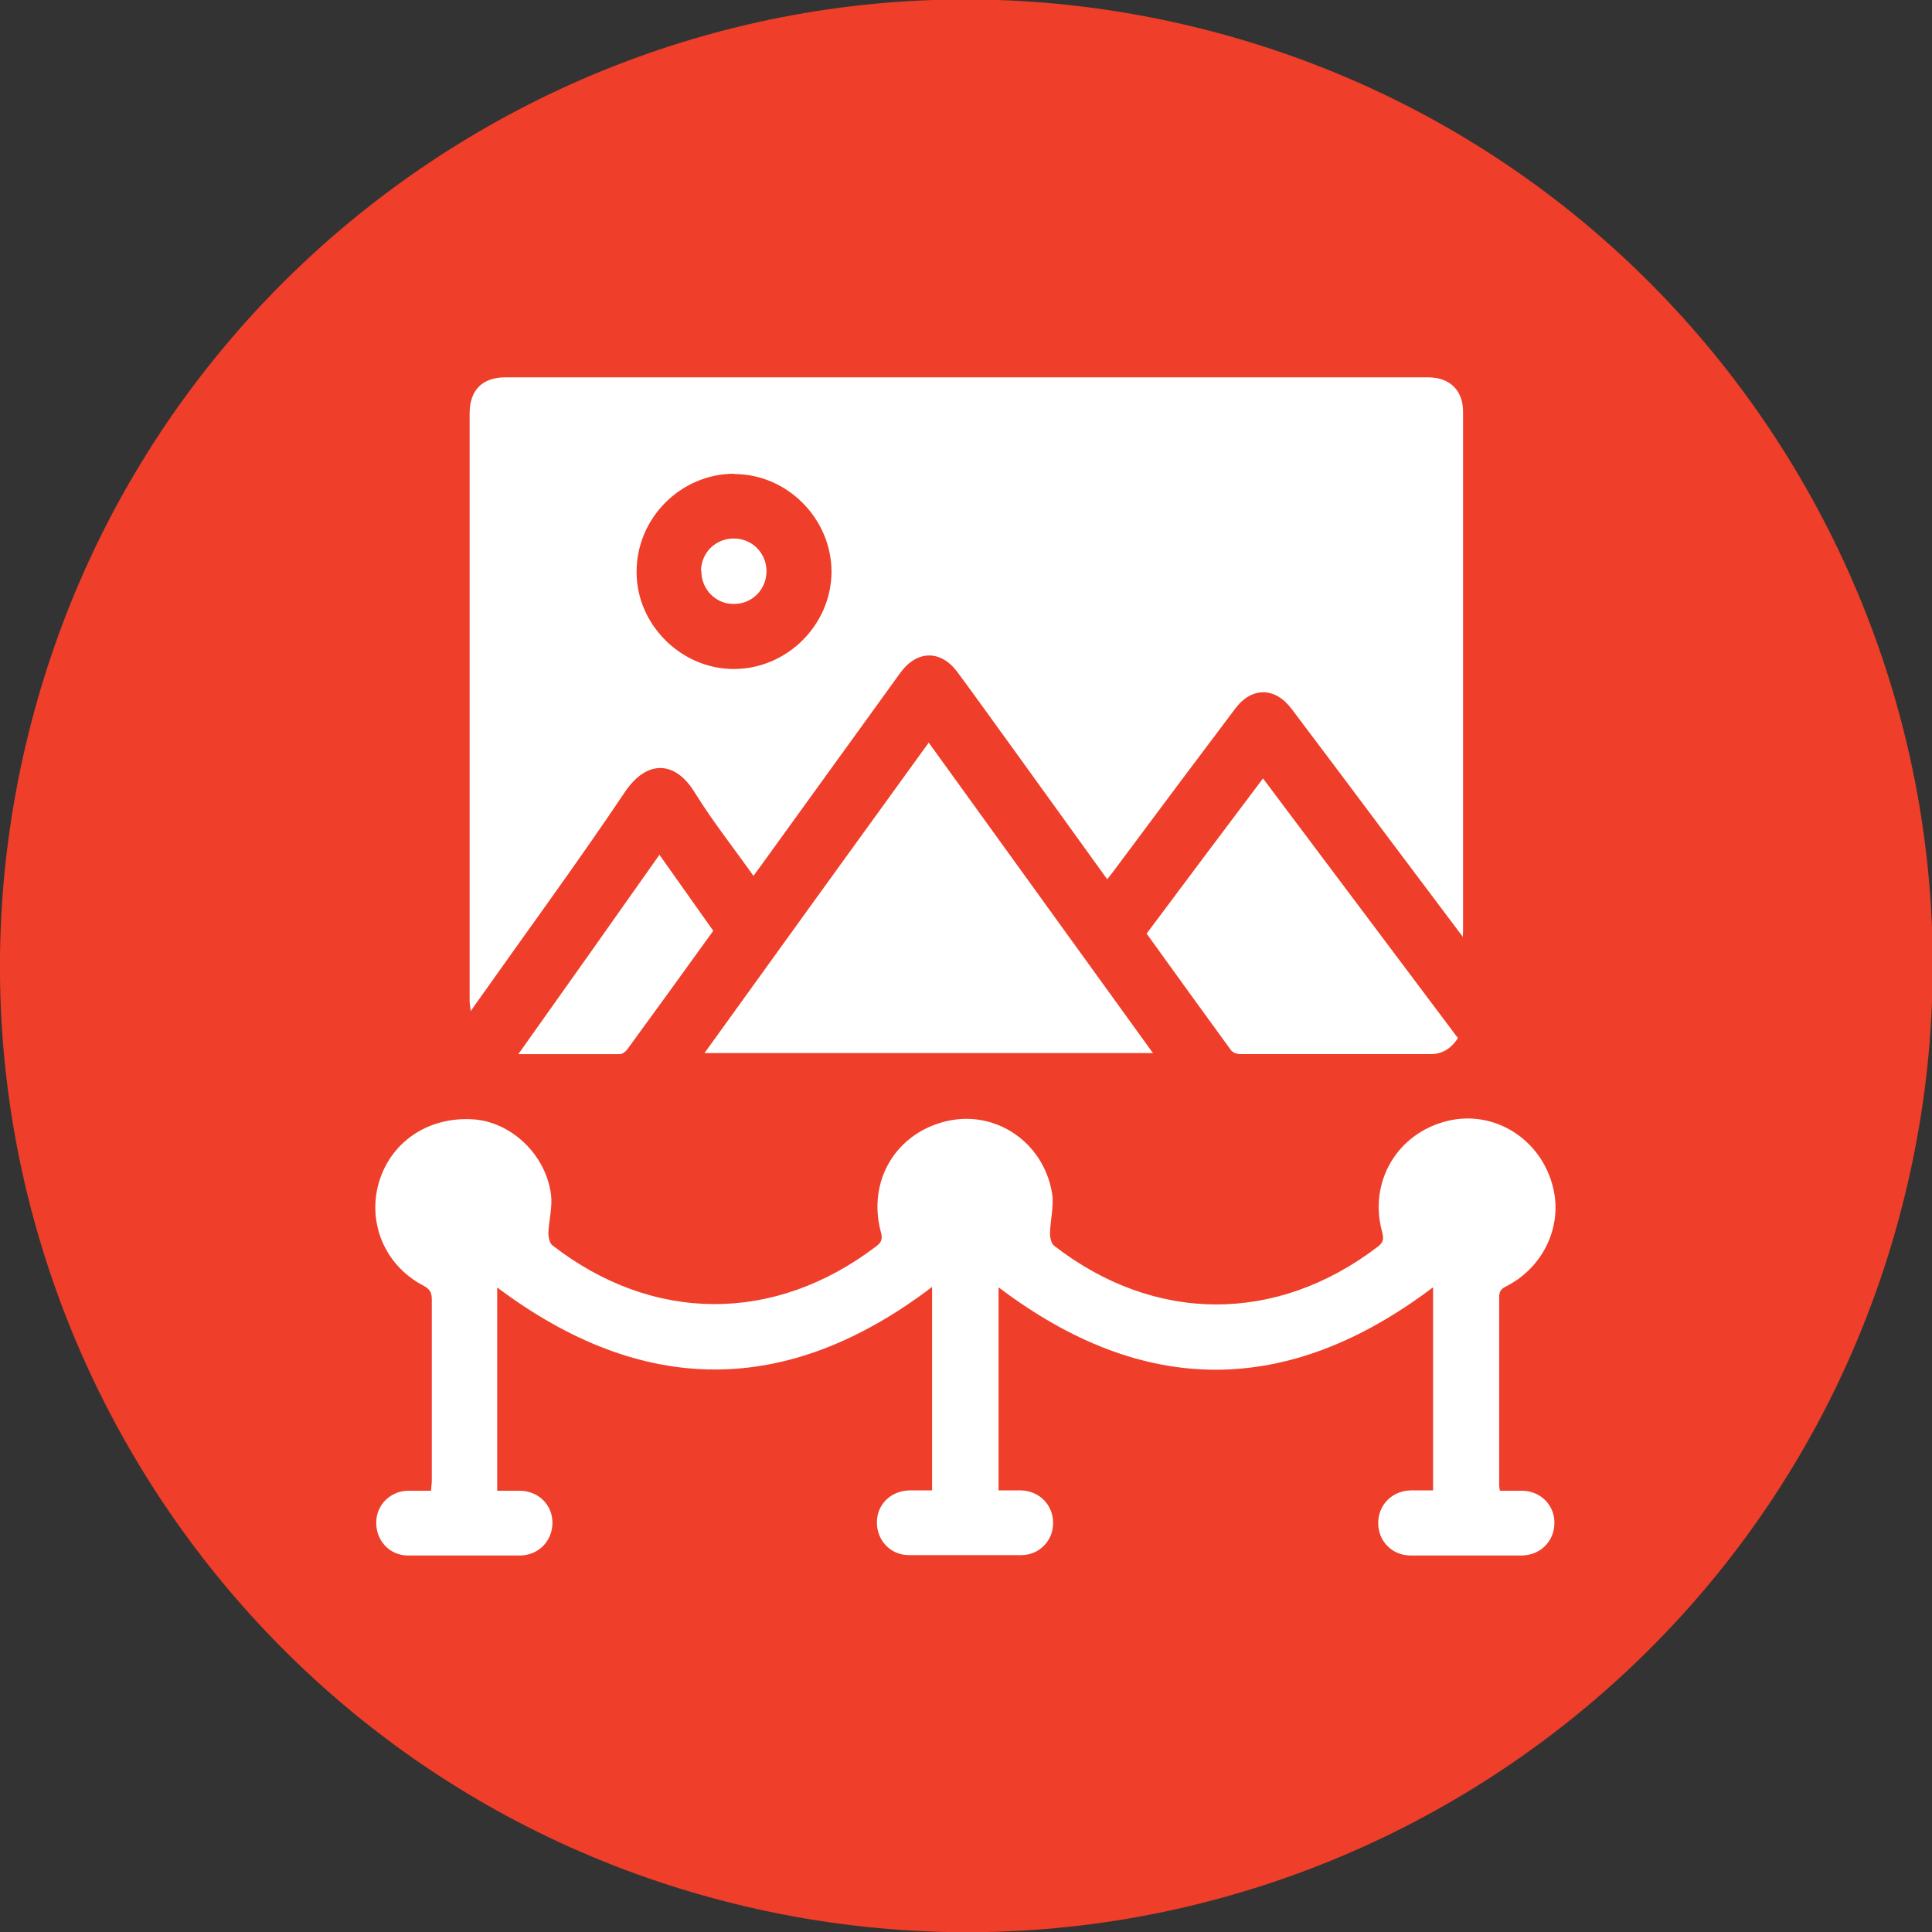<svg width="40" height="40" viewBox="0 0 40 40" fill="none" xmlns="http://www.w3.org/2000/svg">
<rect x="0" y="0" width="40" height="40" fill="#333333" stroke="none"/>
<g clip-path="url(#clip0_7618_722)">
<path d="M39.476 24.591C42.013 13.839 35.354 3.066 24.602 0.528C13.85 -2.01 3.076 4.649 0.538 15.402C-1.999 26.154 4.66 36.927 15.412 39.465C26.164 42.003 36.938 35.344 39.476 24.591Z" fill="#EF3E29"/>
<path d="M30.276 19.383C29.747 18.678 29.253 18.021 28.759 17.365C28.089 16.469 27.419 15.573 26.741 14.677C26.396 14.218 25.909 14.218 25.57 14.677C24.745 15.771 23.926 16.864 23.108 17.965C23.051 18.043 22.995 18.113 22.924 18.205C22.261 17.288 21.619 16.392 20.97 15.495C20.589 14.973 20.215 14.444 19.827 13.922C19.481 13.449 18.987 13.456 18.641 13.929C17.682 15.255 16.729 16.575 15.77 17.901C15.72 17.972 15.664 18.043 15.6 18.134C15.184 17.549 14.754 17.005 14.387 16.413C13.97 15.728 13.378 15.735 12.933 16.406C11.966 17.845 10.936 19.249 9.934 20.667C9.878 20.745 9.821 20.823 9.744 20.936C9.737 20.837 9.723 20.78 9.723 20.724C9.723 16.667 9.723 12.617 9.723 8.559C9.723 8.08 9.984 7.812 10.463 7.812C16.828 7.812 23.2 7.812 29.564 7.812C30.015 7.812 30.291 8.08 30.291 8.524C30.291 12.095 30.291 15.672 30.291 19.242C30.291 19.277 30.291 19.306 30.284 19.404L30.276 19.383ZM15.205 9.808C14.09 9.808 13.173 10.733 13.18 11.848C13.18 12.934 14.104 13.851 15.191 13.851C16.292 13.851 17.209 12.941 17.216 11.841C17.216 10.74 16.299 9.815 15.205 9.815V9.808Z" fill="white"/>
<path d="M10.294 26.652V30.864C10.45 30.864 10.605 30.864 10.767 30.864C11.155 30.871 11.438 31.16 11.438 31.527C11.438 31.901 11.155 32.197 10.774 32.205C9.998 32.205 9.222 32.205 8.446 32.205C8.065 32.205 7.783 31.894 7.79 31.52C7.79 31.16 8.079 30.871 8.446 30.864C8.601 30.864 8.749 30.864 8.926 30.864C8.926 30.786 8.94 30.723 8.94 30.652C8.94 29.403 8.94 28.154 8.94 26.906C8.94 26.757 8.897 26.687 8.763 26.616C7.98 26.207 7.606 25.339 7.839 24.5C8.079 23.653 8.848 23.124 9.772 23.173C10.577 23.215 11.303 23.9 11.409 24.739C11.438 24.994 11.367 25.262 11.353 25.523C11.353 25.607 11.374 25.734 11.438 25.784C13.512 27.392 16.031 27.414 18.148 25.798C18.253 25.72 18.275 25.643 18.239 25.516C17.95 24.45 18.55 23.448 19.615 23.208C20.617 22.983 21.605 23.646 21.782 24.704C21.824 24.972 21.746 25.255 21.739 25.53C21.739 25.614 21.76 25.741 21.824 25.791C23.898 27.399 26.424 27.421 28.534 25.805C28.654 25.713 28.647 25.628 28.612 25.494C28.336 24.464 28.929 23.462 29.966 23.208C30.947 22.968 31.928 23.596 32.161 24.612C32.344 25.403 31.949 26.235 31.201 26.623C31.102 26.673 31.039 26.715 31.039 26.849C31.039 28.154 31.039 29.46 31.039 30.765C31.039 30.786 31.046 30.808 31.053 30.864C31.208 30.864 31.363 30.864 31.519 30.864C31.9 30.871 32.189 31.167 32.182 31.534C32.182 31.908 31.893 32.197 31.512 32.205C30.742 32.205 29.973 32.205 29.204 32.205C28.823 32.205 28.534 31.908 28.534 31.534C28.534 31.16 28.816 30.871 29.197 30.857C29.345 30.857 29.501 30.857 29.67 30.857V26.652C26.664 28.924 23.68 28.931 20.674 26.652V30.857C20.829 30.857 20.984 30.857 21.146 30.857C21.527 30.871 21.81 31.167 21.803 31.541C21.803 31.901 21.513 32.197 21.146 32.197C20.37 32.197 19.594 32.197 18.818 32.197C18.437 32.197 18.155 31.894 18.155 31.52C18.155 31.146 18.444 30.864 18.832 30.857C18.98 30.857 19.136 30.857 19.298 30.857V26.645C16.299 28.924 13.307 28.924 10.28 26.645L10.294 26.652Z" fill="white"/>
<path d="M19.228 15.375C20.78 17.527 22.318 19.651 23.871 21.803H14.585C16.13 19.658 17.668 17.527 19.228 15.375Z" fill="white"/>
<path d="M23.736 19.334C24.541 18.254 25.331 17.203 26.149 16.116C27.504 17.922 28.838 19.701 30.185 21.493C30.051 21.697 29.882 21.817 29.635 21.824C28.316 21.824 26.996 21.824 25.677 21.824C25.606 21.824 25.514 21.789 25.479 21.733C24.901 20.942 24.322 20.138 23.743 19.334H23.736Z" fill="white"/>
<path d="M14.767 19.271C14.168 20.103 13.575 20.922 12.982 21.733C12.947 21.776 12.883 21.825 12.834 21.825C12.15 21.825 11.465 21.825 10.731 21.825C11.719 20.435 12.679 19.08 13.653 17.697C14.034 18.233 14.393 18.741 14.767 19.271Z" fill="white"/>
<path d="M14.521 11.82C14.521 12.194 14.81 12.497 15.177 12.497C15.558 12.497 15.861 12.201 15.861 11.82C15.861 11.446 15.565 11.149 15.191 11.149C14.817 11.149 14.521 11.439 14.514 11.813L14.521 11.82Z" fill="white"/>
<path d="M14.521 11.819C14.521 11.445 14.825 11.156 15.199 11.156C15.573 11.156 15.869 11.453 15.869 11.827C15.869 12.208 15.566 12.511 15.185 12.504C14.818 12.504 14.521 12.194 14.528 11.827L14.521 11.819Z" fill="white"/>
</g>
<defs>
<clipPath id="clip0_7618_722">
<rect width="40" height="40" fill="white"/>
</clipPath>
</defs>
</svg>
